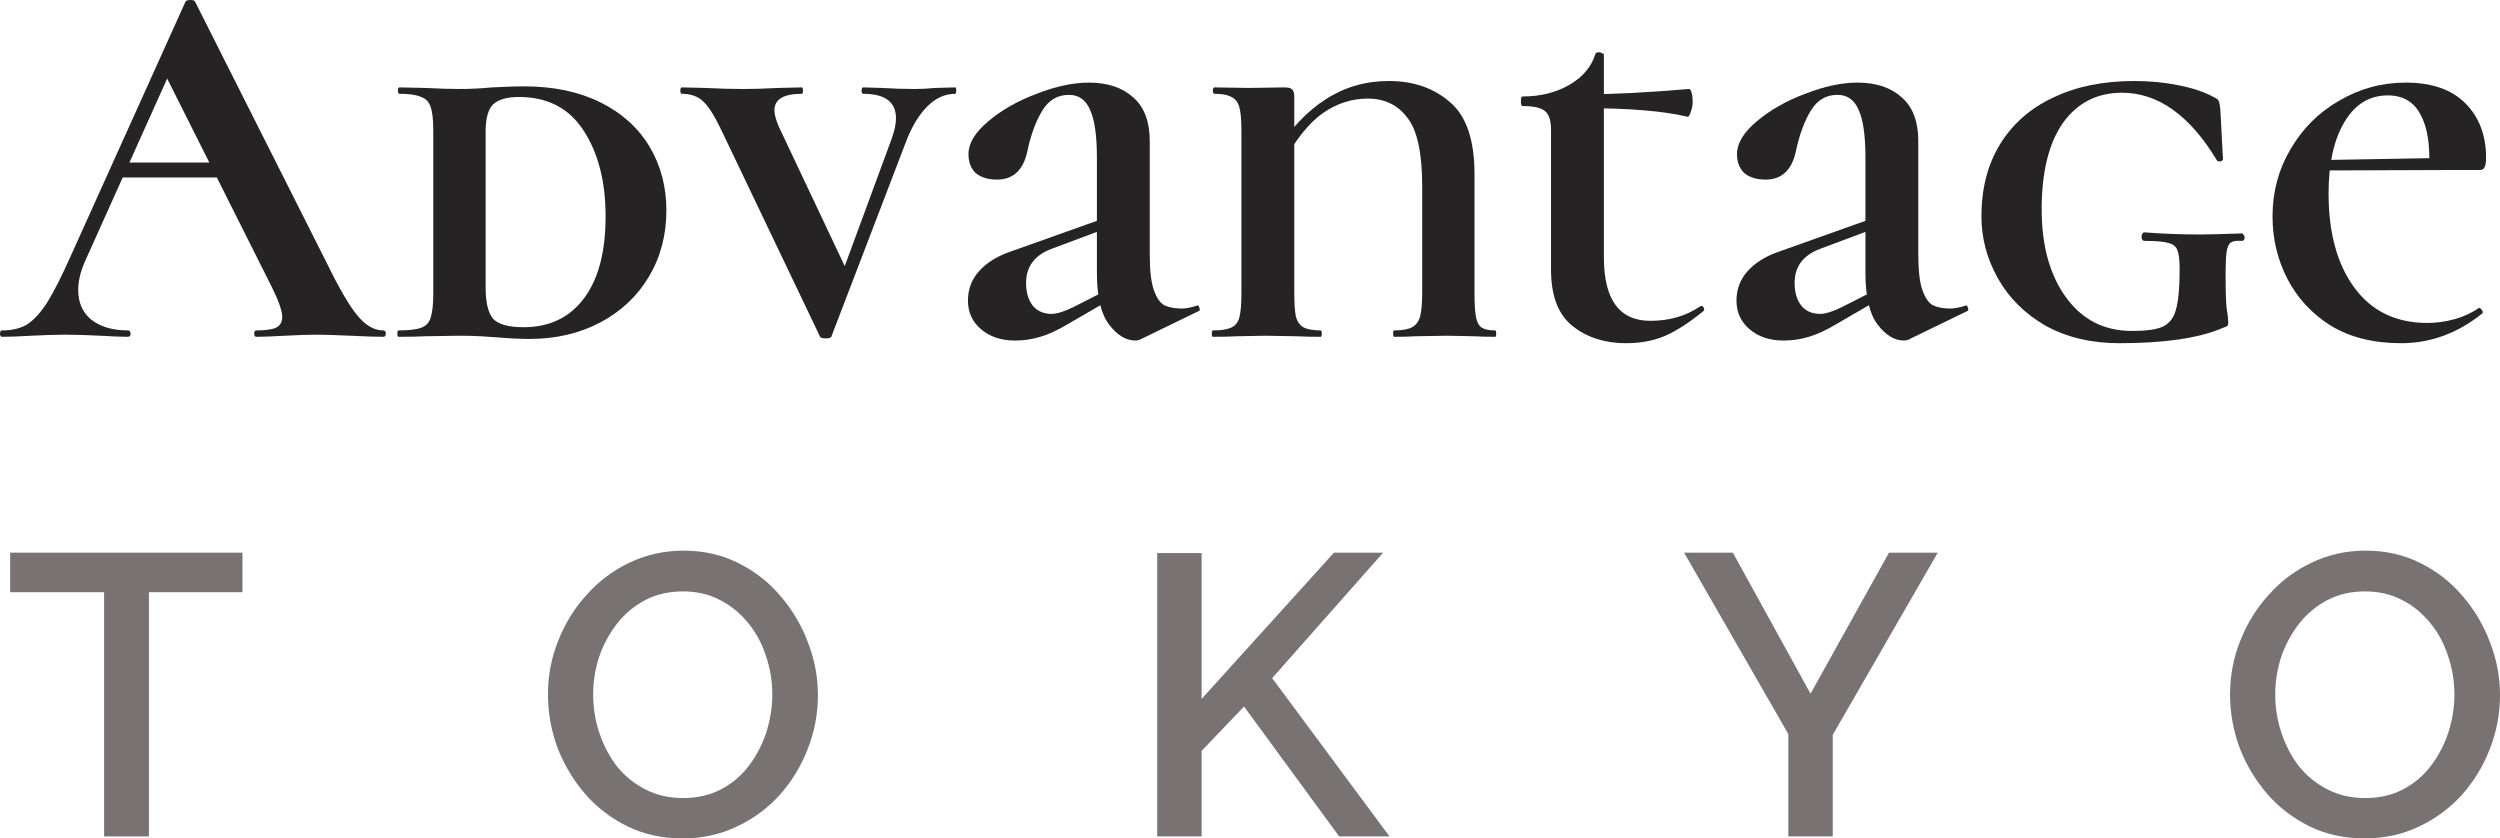 <svg width="164" height="55" viewBox="0 0 164 55" fill="none" xmlns="http://www.w3.org/2000/svg">
<path d="M8.356 10.663H15.498L15.741 11.642H7.836L8.356 10.663ZM25.137 21.675C25.253 21.675 25.31 21.745 25.31 21.885C25.31 22.024 25.253 22.094 25.137 22.094C24.675 22.094 23.958 22.071 22.987 22.024C21.97 21.978 21.242 21.955 20.803 21.955C20.225 21.955 19.52 21.978 18.688 22.024C17.902 22.071 17.278 22.094 16.816 22.094C16.723 22.094 16.677 22.024 16.677 21.885C16.677 21.745 16.723 21.675 16.816 21.675C17.417 21.675 17.844 21.617 18.099 21.5C18.376 21.36 18.515 21.127 18.515 20.801C18.515 20.405 18.284 19.741 17.821 18.808L10.783 4.789L12.482 1.783L5.582 17.13C5.282 17.806 5.131 18.435 5.131 19.018C5.131 19.857 5.42 20.51 5.998 20.976C6.599 21.442 7.397 21.675 8.391 21.675C8.506 21.675 8.564 21.745 8.564 21.885C8.564 22.024 8.506 22.094 8.391 22.094C7.974 22.094 7.374 22.071 6.588 22.024C5.709 21.978 4.946 21.955 4.299 21.955C3.675 21.955 2.924 21.978 2.046 22.024C1.26 22.071 0.624 22.094 0.139 22.094C0.046 22.094 0 22.024 0 21.885C0 21.745 0.046 21.675 0.139 21.675C0.786 21.675 1.329 21.547 1.768 21.29C2.207 21.011 2.647 20.533 3.086 19.857C3.525 19.158 4.045 18.132 4.646 16.781L12.17 0.105C12.216 0.035 12.32 0 12.482 0C12.667 0 12.771 0.035 12.794 0.105L21.462 17.305C22.271 18.96 22.941 20.102 23.473 20.731C24.004 21.36 24.559 21.675 25.137 21.675Z" fill="#252324"/>
<path d="M34.735 22.234C34.111 22.234 33.394 22.199 32.585 22.129C32.308 22.106 31.961 22.083 31.545 22.059C31.129 22.036 30.655 22.024 30.123 22.024L27.87 22.059C27.454 22.083 26.876 22.094 26.136 22.094C26.09 22.094 26.067 22.024 26.067 21.885C26.067 21.745 26.09 21.675 26.136 21.675C26.83 21.675 27.327 21.617 27.627 21.5C27.951 21.384 28.159 21.162 28.251 20.836C28.367 20.486 28.424 19.962 28.424 19.263V8.565C28.424 7.866 28.367 7.353 28.251 7.027C28.159 6.701 27.951 6.479 27.627 6.363C27.327 6.223 26.853 6.153 26.206 6.153C26.136 6.153 26.102 6.083 26.102 5.943C26.102 5.803 26.136 5.733 26.206 5.733L27.87 5.768C28.794 5.815 29.546 5.838 30.123 5.838C30.84 5.838 31.556 5.803 32.273 5.733C33.198 5.687 33.891 5.663 34.353 5.663C36.295 5.663 37.971 6.013 39.381 6.712C40.791 7.411 41.866 8.379 42.605 9.614C43.345 10.849 43.715 12.248 43.715 13.809C43.715 15.417 43.333 16.862 42.571 18.144C41.808 19.426 40.745 20.428 39.381 21.151C38.017 21.873 36.468 22.234 34.735 22.234ZM34.353 21.465C36.041 21.465 37.358 20.836 38.306 19.577C39.254 18.319 39.727 16.524 39.727 14.194C39.727 11.933 39.254 10.068 38.306 8.6C37.358 7.108 35.937 6.363 34.041 6.363C33.255 6.363 32.689 6.526 32.342 6.852C32.019 7.178 31.857 7.773 31.857 8.635V18.878C31.857 19.834 32.019 20.51 32.342 20.906C32.689 21.279 33.359 21.465 34.353 21.465Z" fill="#252324"/>
<path d="M62.659 5.733C62.705 5.733 62.728 5.803 62.728 5.943C62.728 6.083 62.705 6.153 62.659 6.153C61.988 6.153 61.376 6.433 60.821 6.992C60.266 7.551 59.804 8.32 59.434 9.299L54.546 22.059C54.522 22.153 54.395 22.199 54.164 22.199C53.933 22.199 53.806 22.153 53.783 22.059L47.368 8.635C46.906 7.656 46.502 7.004 46.155 6.677C45.808 6.328 45.334 6.153 44.733 6.153C44.664 6.153 44.63 6.083 44.63 5.943C44.63 5.803 44.664 5.733 44.733 5.733L46.259 5.768C47.137 5.815 47.981 5.838 48.79 5.838C49.437 5.838 50.2 5.815 51.078 5.768L52.604 5.733C52.65 5.733 52.673 5.803 52.673 5.943C52.673 6.083 52.65 6.153 52.604 6.153C51.402 6.153 50.801 6.514 50.801 7.237C50.801 7.493 50.894 7.843 51.078 8.285L55.69 18.039L53.887 21.605L58.498 9.089C58.683 8.577 58.776 8.134 58.776 7.761C58.776 6.689 58.059 6.153 56.626 6.153C56.556 6.153 56.522 6.083 56.522 5.943C56.522 5.803 56.556 5.733 56.626 5.733L57.839 5.768C58.579 5.815 59.307 5.838 60.024 5.838C60.417 5.838 60.867 5.815 61.376 5.768L62.659 5.733Z" fill="#252324"/>
<path d="M74.8 22.269C74.708 22.316 74.604 22.339 74.488 22.339C73.864 22.339 73.286 21.989 72.755 21.29C72.223 20.591 71.957 19.461 71.957 17.899V10.313C71.957 8.891 71.807 7.854 71.507 7.202C71.229 6.549 70.767 6.223 70.12 6.223C69.38 6.223 68.802 6.561 68.386 7.237C67.97 7.912 67.646 8.775 67.415 9.824C67.161 11.129 66.491 11.781 65.404 11.781C64.826 11.781 64.364 11.642 64.017 11.362C63.694 11.059 63.532 10.639 63.532 10.103C63.532 9.404 63.96 8.693 64.815 7.971C65.693 7.225 66.757 6.619 68.005 6.153C69.253 5.663 70.397 5.419 71.437 5.419C72.662 5.419 73.633 5.745 74.35 6.398C75.066 7.027 75.424 7.982 75.424 9.264V16.711C75.424 17.759 75.517 18.54 75.702 19.053C75.887 19.566 76.118 19.892 76.395 20.032C76.696 20.172 77.077 20.241 77.539 20.241C77.77 20.241 78.083 20.183 78.475 20.067L78.545 20.032C78.614 20.032 78.66 20.09 78.683 20.207C78.73 20.323 78.707 20.393 78.614 20.416L74.8 22.269ZM66.583 22.339C65.682 22.339 64.942 22.094 64.364 21.605C63.786 21.116 63.497 20.486 63.497 19.717C63.497 18.995 63.728 18.365 64.191 17.829C64.676 17.27 65.347 16.839 66.202 16.536L73.171 14.054L73.275 14.718L68.975 16.326C67.866 16.746 67.311 17.491 67.311 18.564C67.311 19.193 67.462 19.694 67.762 20.067C68.062 20.416 68.467 20.591 68.975 20.591C69.345 20.591 69.854 20.428 70.501 20.102L73.517 18.564L73.552 19.228L70.12 21.22C69.426 21.64 68.802 21.931 68.247 22.094C67.716 22.258 67.161 22.339 66.583 22.339Z" fill="#252324"/>
<path d="M84.905 19.193C84.905 19.892 84.94 20.416 85.009 20.766C85.102 21.092 85.263 21.325 85.495 21.465C85.749 21.605 86.13 21.675 86.639 21.675C86.685 21.675 86.708 21.745 86.708 21.885C86.708 22.024 86.685 22.094 86.639 22.094C85.969 22.094 85.437 22.083 85.044 22.059L83.033 22.024L81.126 22.059C80.756 22.083 80.236 22.094 79.566 22.094C79.519 22.094 79.496 22.024 79.496 21.885C79.496 21.745 79.519 21.675 79.566 21.675C80.097 21.675 80.49 21.617 80.745 21.5C81.022 21.384 81.207 21.162 81.299 20.836C81.392 20.486 81.438 19.962 81.438 19.263V8.565C81.438 7.866 81.392 7.353 81.299 7.027C81.207 6.701 81.034 6.479 80.779 6.363C80.548 6.223 80.178 6.153 79.67 6.153C79.6 6.153 79.566 6.083 79.566 5.943C79.566 5.803 79.6 5.733 79.67 5.733L81.923 5.768L84.246 5.733C84.524 5.733 84.697 5.78 84.766 5.873C84.859 5.943 84.905 6.118 84.905 6.398V19.193ZM83.588 10.103C84.628 8.472 85.76 7.272 86.986 6.502C88.211 5.71 89.586 5.314 91.111 5.314C92.729 5.314 94.07 5.78 95.133 6.712C96.197 7.621 96.728 9.194 96.728 11.432V19.263C96.728 19.962 96.763 20.486 96.832 20.836C96.902 21.162 97.029 21.384 97.214 21.5C97.399 21.617 97.688 21.675 98.08 21.675C98.127 21.675 98.15 21.745 98.15 21.885C98.15 22.024 98.127 22.094 98.08 22.094C97.503 22.094 97.052 22.083 96.728 22.059L94.925 22.024L92.845 22.059C92.498 22.083 92.036 22.094 91.458 22.094C91.412 22.094 91.389 22.024 91.389 21.885C91.389 21.745 91.412 21.675 91.458 21.675C91.99 21.675 92.383 21.605 92.637 21.465C92.891 21.325 93.065 21.092 93.157 20.766C93.249 20.416 93.296 19.892 93.296 19.193V12.236C93.296 10.045 92.972 8.542 92.325 7.726C91.701 6.887 90.834 6.468 89.725 6.468C88.661 6.468 87.667 6.794 86.743 7.446C85.841 8.099 84.986 9.171 84.177 10.663L83.588 10.103Z" fill="#252324"/>
<path d="M106.671 22.514C105.284 22.514 104.117 22.141 103.169 21.395C102.222 20.649 101.748 19.414 101.748 17.689V8.53C101.748 7.901 101.609 7.481 101.332 7.272C101.077 7.062 100.592 6.957 99.876 6.957C99.806 6.957 99.772 6.852 99.772 6.642C99.772 6.433 99.806 6.328 99.876 6.328C101.054 6.328 102.083 6.071 102.961 5.559C103.84 5.046 104.406 4.37 104.66 3.531C104.706 3.461 104.776 3.426 104.868 3.426C104.961 3.426 105.042 3.449 105.111 3.496C105.18 3.519 105.215 3.554 105.215 3.601V16.885C105.215 19.659 106.232 21.046 108.266 21.046C109.514 21.046 110.601 20.731 111.525 20.102L111.595 20.067C111.687 20.067 111.745 20.113 111.768 20.207C111.814 20.3 111.803 20.37 111.733 20.416C110.786 21.185 109.93 21.733 109.168 22.059C108.428 22.362 107.596 22.514 106.671 22.514ZM110.693 7.656C109.121 7.283 106.891 7.097 104.001 7.097V6.188C105.758 6.188 108.023 6.071 110.797 5.838C110.866 5.838 110.924 5.92 110.97 6.083C111.017 6.246 111.04 6.444 111.04 6.677C111.04 6.91 110.994 7.143 110.901 7.376C110.832 7.586 110.762 7.679 110.693 7.656Z" fill="#252324"/>
<path d="M125.216 22.269C125.124 22.316 125.02 22.339 124.904 22.339C124.28 22.339 123.702 21.989 123.171 21.29C122.639 20.591 122.373 19.461 122.373 17.899V10.313C122.373 8.891 122.223 7.854 121.923 7.202C121.645 6.549 121.183 6.223 120.536 6.223C119.796 6.223 119.218 6.561 118.802 7.237C118.386 7.912 118.062 8.775 117.831 9.824C117.577 11.129 116.907 11.781 115.82 11.781C115.243 11.781 114.78 11.642 114.434 11.362C114.11 11.059 113.948 10.639 113.948 10.103C113.948 9.404 114.376 8.693 115.231 7.971C116.109 7.225 117.173 6.619 118.421 6.153C119.669 5.663 120.813 5.419 121.853 5.419C123.078 5.419 124.049 5.745 124.766 6.398C125.482 7.027 125.841 7.982 125.841 9.264V16.711C125.841 17.759 125.933 18.54 126.118 19.053C126.303 19.566 126.534 19.892 126.811 20.032C127.112 20.172 127.493 20.241 127.955 20.241C128.187 20.241 128.499 20.183 128.892 20.067L128.961 20.032C129.03 20.032 129.077 20.09 129.1 20.207C129.146 20.323 129.123 20.393 129.03 20.416L125.216 22.269ZM116.999 22.339C116.098 22.339 115.358 22.094 114.78 21.605C114.202 21.116 113.913 20.486 113.913 19.717C113.913 18.995 114.145 18.365 114.607 17.829C115.092 17.27 115.763 16.839 116.618 16.536L123.587 14.054L123.691 14.718L119.392 16.326C118.282 16.746 117.727 17.491 117.727 18.564C117.727 19.193 117.878 19.694 118.178 20.067C118.479 20.416 118.883 20.591 119.392 20.591C119.761 20.591 120.27 20.428 120.917 20.102L123.934 18.564L123.968 19.228L120.536 21.22C119.842 21.64 119.218 21.931 118.663 22.094C118.132 22.258 117.577 22.339 116.999 22.339Z" fill="#252324"/>
<path d="M139.031 22.514C137.182 22.514 135.564 22.129 134.177 21.36C132.813 20.568 131.773 19.531 131.057 18.249C130.34 16.967 129.982 15.615 129.982 14.194C129.982 12.376 130.386 10.803 131.195 9.474C132.028 8.122 133.195 7.097 134.697 6.398C136.2 5.675 137.968 5.314 140.002 5.314C141.019 5.314 141.99 5.407 142.914 5.594C143.862 5.78 144.648 6.048 145.272 6.398C145.434 6.468 145.526 6.549 145.549 6.642C145.596 6.736 145.63 6.91 145.653 7.167L145.827 10.453C145.827 10.523 145.757 10.569 145.619 10.593C145.503 10.593 145.434 10.558 145.411 10.488C143.631 7.551 141.562 6.083 139.205 6.083C137.563 6.083 136.269 6.747 135.321 8.076C134.397 9.404 133.934 11.292 133.934 13.739C133.934 16.116 134.466 18.039 135.529 19.507C136.593 20.976 138.037 21.71 139.863 21.71C140.788 21.71 141.458 21.617 141.874 21.43C142.313 21.22 142.602 20.848 142.741 20.311C142.903 19.752 142.984 18.878 142.984 17.689C142.984 17.084 142.938 16.664 142.845 16.431C142.753 16.175 142.556 16.011 142.256 15.941C141.955 15.848 141.435 15.802 140.695 15.802C140.557 15.802 140.487 15.709 140.487 15.522C140.487 15.452 140.499 15.394 140.522 15.347C140.568 15.277 140.615 15.242 140.661 15.242C141.863 15.336 143.076 15.382 144.301 15.382C144.856 15.382 145.781 15.359 147.075 15.312C147.121 15.312 147.156 15.347 147.179 15.417C147.225 15.464 147.248 15.51 147.248 15.557C147.248 15.72 147.191 15.802 147.075 15.802C146.728 15.778 146.486 15.813 146.347 15.907C146.208 16 146.116 16.198 146.07 16.501C146.023 16.781 146 17.293 146 18.039C146 19.088 146.023 19.822 146.07 20.241C146.139 20.661 146.174 20.952 146.174 21.116C146.174 21.255 146.15 21.349 146.104 21.395C146.058 21.419 145.942 21.465 145.757 21.535C144.209 22.188 141.967 22.514 139.031 22.514Z" fill="#252324"/>
<path d="M157.504 22.514C155.701 22.514 154.164 22.129 152.892 21.36C151.644 20.568 150.696 19.542 150.049 18.284C149.402 17.025 149.078 15.662 149.078 14.194C149.078 12.585 149.471 11.117 150.257 9.789C151.043 8.437 152.106 7.376 153.447 6.607C154.788 5.815 156.244 5.419 157.816 5.419C159.526 5.419 160.832 5.873 161.734 6.782C162.635 7.691 163.086 8.88 163.086 10.348C163.086 10.651 163.051 10.861 162.982 10.977C162.935 11.094 162.831 11.152 162.67 11.152H159.341C159.434 9.567 159.249 8.355 158.786 7.516C158.347 6.677 157.631 6.258 156.637 6.258C155.435 6.258 154.487 6.84 153.794 8.006C153.1 9.171 152.754 10.733 152.754 12.69C152.754 15.277 153.32 17.34 154.452 18.878C155.585 20.416 157.18 21.185 159.237 21.185C159.815 21.185 160.404 21.104 161.005 20.941C161.606 20.778 162.138 20.533 162.6 20.207H162.635C162.704 20.207 162.762 20.253 162.808 20.346C162.878 20.416 162.889 20.486 162.843 20.556C161.225 21.861 159.445 22.514 157.504 22.514ZM150.951 10.523L160.971 10.348V11.152L150.985 11.187L150.951 10.523Z" fill="#252324"/>
<path d="M15.906 38.849H9.769V54.869H6.83V38.849H0.667V36.253H15.906V38.849Z" fill="#787272"/>
<path d="M44.788 55C43.453 55 42.248 54.738 41.173 54.213C40.098 53.689 39.171 52.981 38.391 52.09C37.61 51.181 37.004 50.167 36.57 49.048C36.154 47.912 35.946 46.75 35.946 45.561C35.946 44.32 36.172 43.14 36.622 42.021C37.073 40.885 37.697 39.88 38.495 39.006C39.292 38.115 40.228 37.415 41.303 36.908C42.395 36.384 43.574 36.122 44.84 36.122C46.157 36.122 47.353 36.393 48.428 36.935C49.52 37.477 50.448 38.202 51.21 39.111C51.99 40.02 52.589 41.034 53.005 42.152C53.438 43.271 53.655 44.416 53.655 45.587C53.655 46.828 53.429 48.017 52.979 49.153C52.545 50.272 51.93 51.277 51.132 52.168C50.335 53.042 49.39 53.733 48.298 54.24C47.223 54.746 46.053 55 44.788 55ZM38.911 45.561C38.911 46.435 39.049 47.283 39.327 48.104C39.604 48.926 39.994 49.66 40.497 50.307C41.017 50.936 41.641 51.434 42.369 51.801C43.097 52.168 43.912 52.352 44.813 52.352C45.75 52.352 46.582 52.16 47.31 51.775C48.038 51.39 48.645 50.875 49.13 50.228C49.633 49.564 50.014 48.83 50.274 48.026C50.534 47.204 50.664 46.383 50.664 45.561C50.664 44.687 50.526 43.848 50.248 43.044C49.988 42.222 49.598 41.497 49.078 40.868C48.558 40.221 47.934 39.714 47.206 39.347C46.495 38.98 45.698 38.796 44.813 38.796C43.877 38.796 43.045 38.989 42.317 39.373C41.589 39.758 40.974 40.273 40.471 40.92C39.968 41.567 39.578 42.292 39.301 43.096C39.041 43.9 38.911 44.722 38.911 45.561Z" fill="#787272"/>
<path d="M75.913 54.869V36.279H78.825V45.849L87.51 36.253H90.735L83.454 44.486L91.151 54.869H87.848L81.608 46.347L78.825 49.258V54.869H75.913Z" fill="#787272"/>
<path d="M113.674 36.253L118.771 45.508L123.92 36.253H127.118L120.227 48.209V54.869H117.315V48.157L110.476 36.253H113.674Z" fill="#787272"/>
<path d="M155.133 55C153.798 55 152.593 54.738 151.518 54.213C150.443 53.689 149.516 52.981 148.736 52.09C147.956 51.181 147.349 50.167 146.916 49.048C146.499 47.912 146.291 46.75 146.291 45.561C146.291 44.32 146.517 43.14 146.968 42.021C147.418 40.885 148.042 39.88 148.84 39.006C149.637 38.115 150.573 37.415 151.648 36.908C152.74 36.384 153.919 36.122 155.185 36.122C156.502 36.122 157.698 36.393 158.773 36.935C159.865 37.477 160.793 38.202 161.556 39.111C162.336 40.02 162.934 41.034 163.35 42.152C163.783 43.271 164 44.416 164 45.587C164 46.828 163.775 48.017 163.324 49.153C162.891 50.272 162.275 51.277 161.478 52.168C160.68 53.042 159.735 53.733 158.643 54.24C157.568 54.746 156.398 55 155.133 55ZM149.256 45.561C149.256 46.435 149.395 47.283 149.672 48.104C149.949 48.926 150.339 49.66 150.842 50.307C151.362 50.936 151.986 51.434 152.714 51.801C153.442 52.168 154.257 52.352 155.159 52.352C156.095 52.352 156.927 52.16 157.655 51.775C158.383 51.39 158.99 50.875 159.475 50.228C159.978 49.564 160.359 48.83 160.62 48.026C160.88 47.204 161.01 46.383 161.01 45.561C161.01 44.687 160.871 43.848 160.594 43.044C160.333 42.222 159.943 41.497 159.423 40.868C158.903 40.221 158.279 39.714 157.551 39.347C156.84 38.98 156.043 38.796 155.159 38.796C154.223 38.796 153.39 38.989 152.662 39.373C151.934 39.758 151.319 40.273 150.816 40.92C150.313 41.567 149.923 42.292 149.646 43.096C149.386 43.9 149.256 44.722 149.256 45.561Z" fill="#787272"/>
</svg>
